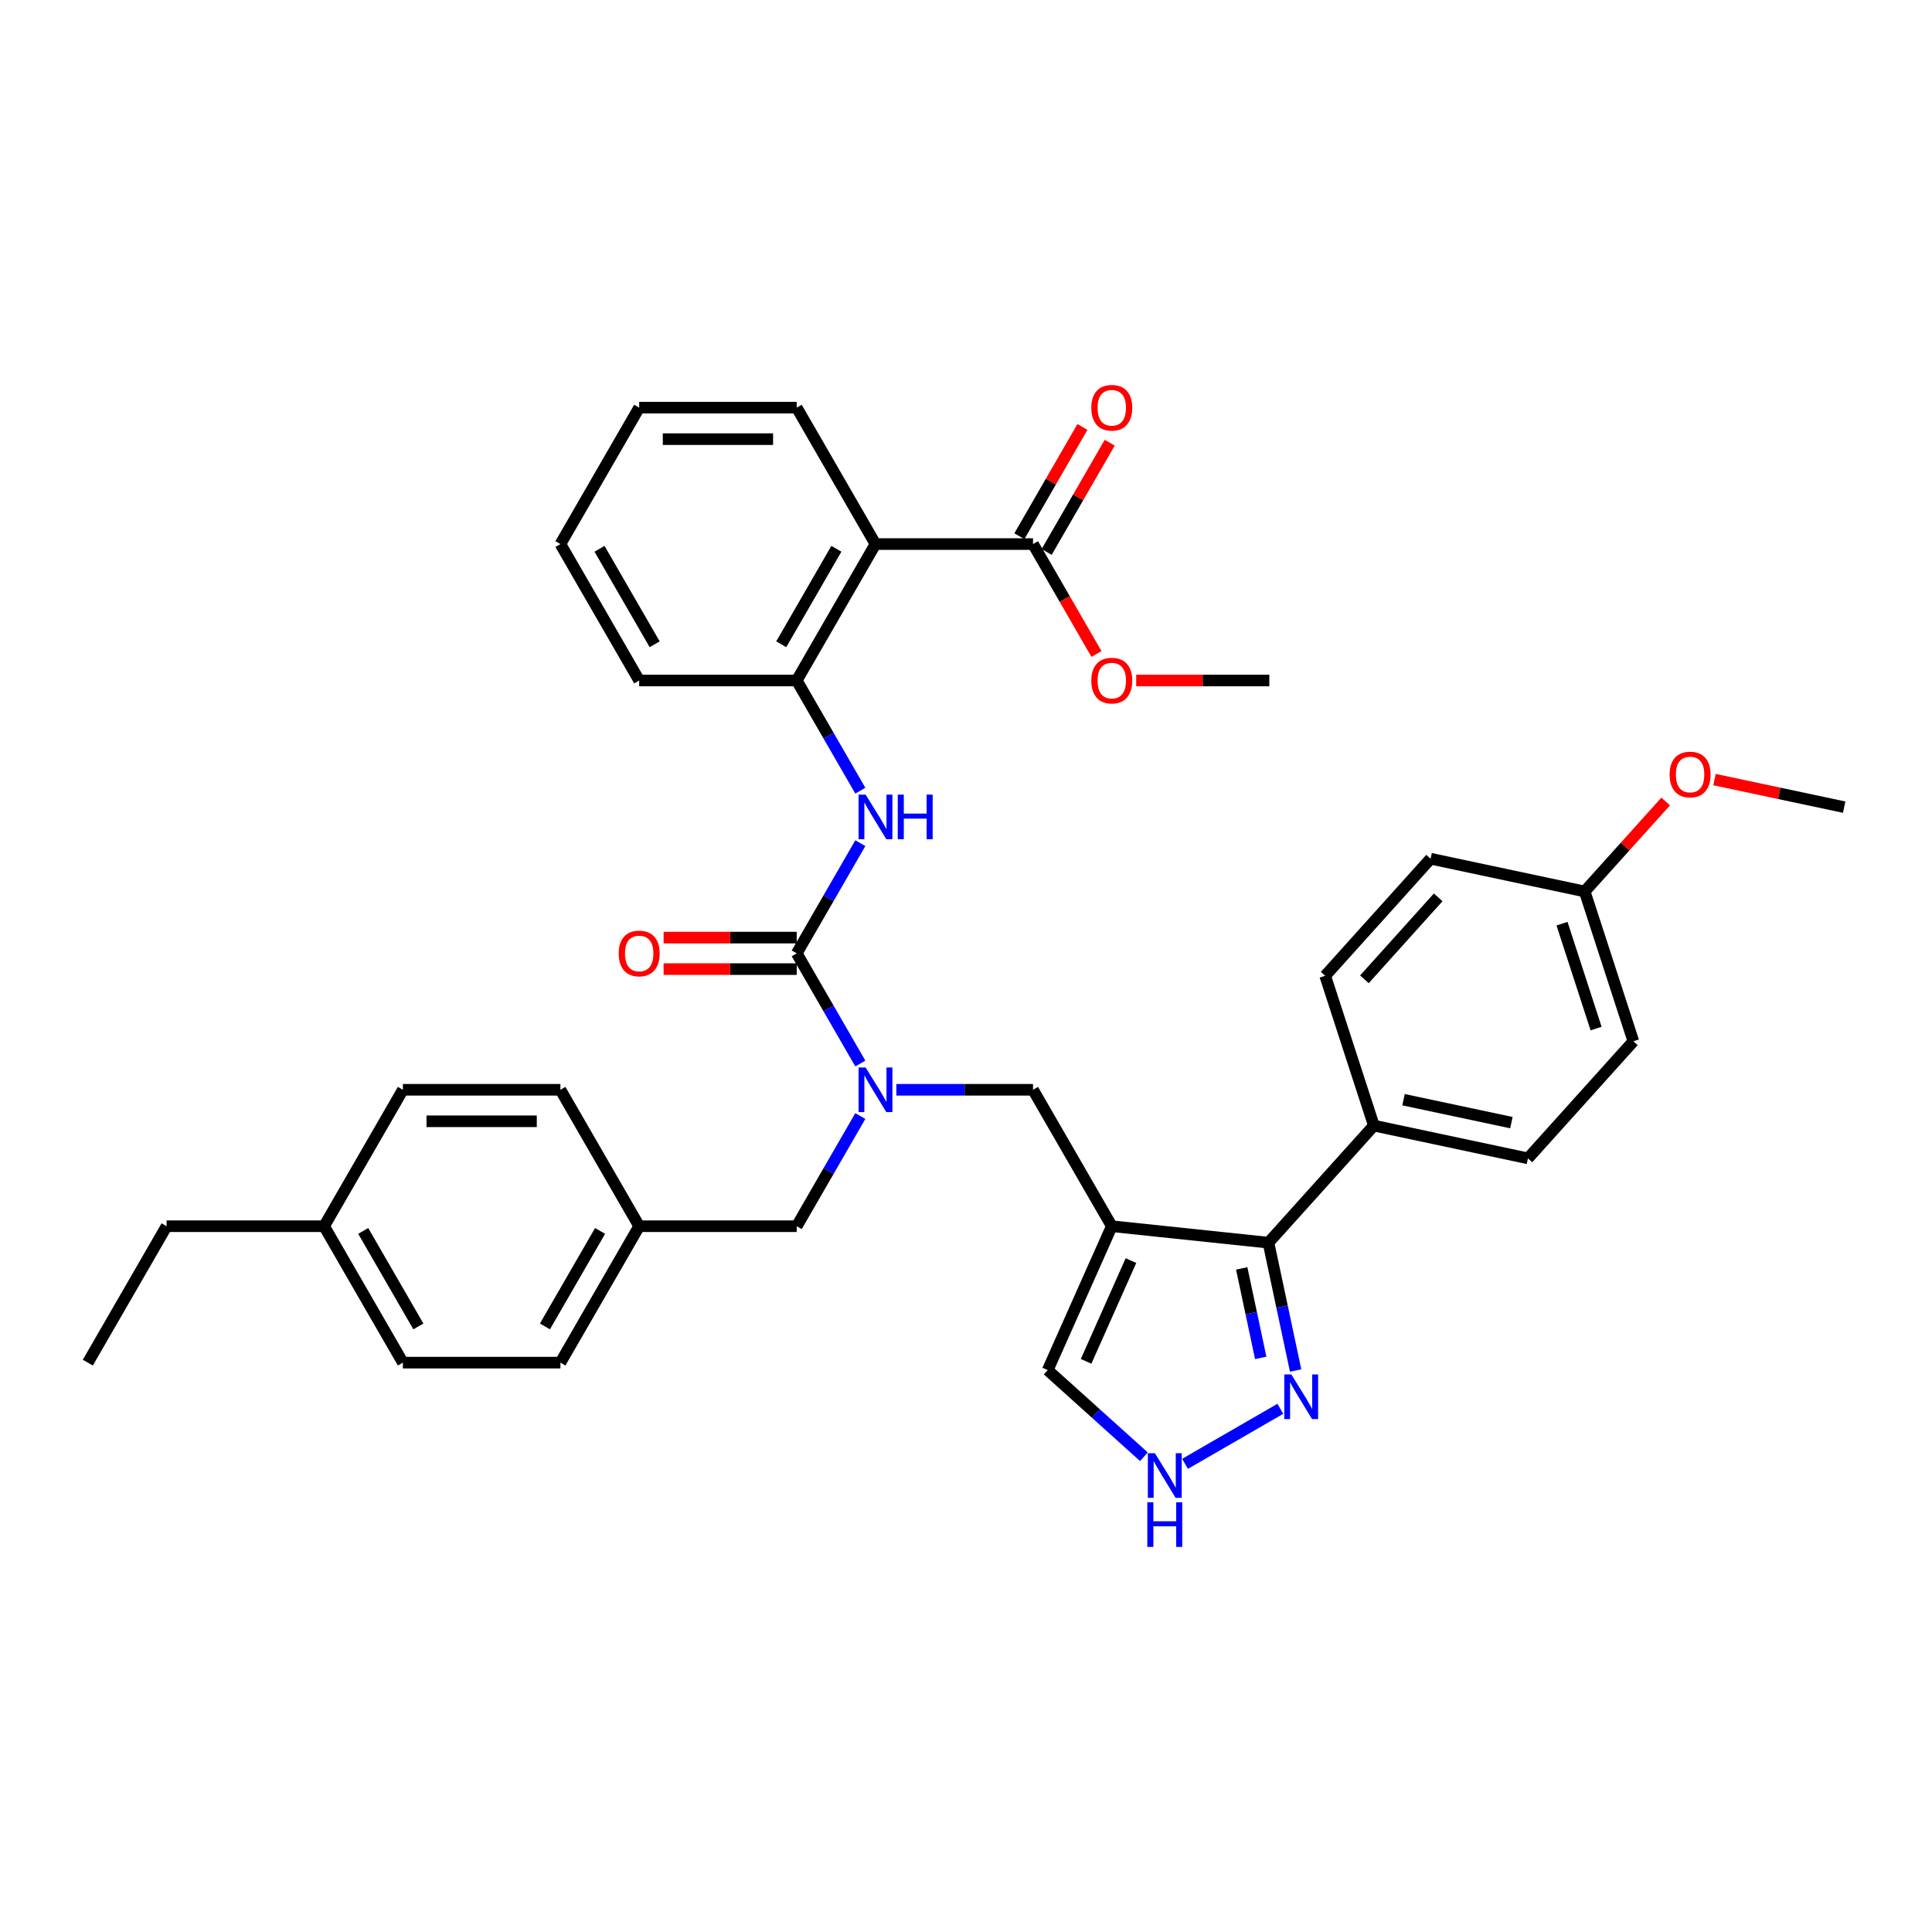 <?xml version='1.0' encoding='iso-8859-1'?>
<svg version='1.1' baseProfile='full'
              xmlns='http://www.w3.org/2000/svg'
                      xmlns:rdkit='http://www.rdkit.org/xml'
                      xmlns:xlink='http://www.w3.org/1999/xlink'
                  xml:space='preserve'
width='1000px' height='1000px' viewBox='0 0 1000 1000'>
<!-- END OF HEADER -->
<rect style='opacity:1.0;fill:#FFFFFF;stroke:none' width='1000' height='1000' x='0' y='0'> </rect>
<path class='bond-1' d='M 575.456,634.684 L 656.548,643.207' style='fill:none;fill-rule:evenodd;stroke:#000000;stroke-width:6px;stroke-linecap:butt;stroke-linejoin:miter;stroke-opacity:1' />
<path class='bond-7' d='M 575.456,634.684 L 534.687,564.069' style='fill:none;fill-rule:evenodd;stroke:#000000;stroke-width:6px;stroke-linecap:butt;stroke-linejoin:miter;stroke-opacity:1' />
<path class='bond-10' d='M 575.456,634.684 L 542.291,709.173' style='fill:none;fill-rule:evenodd;stroke:#000000;stroke-width:6px;stroke-linecap:butt;stroke-linejoin:miter;stroke-opacity:1' />
<path class='bond-10' d='M 585.379,652.49 L 562.164,704.633' style='fill:none;fill-rule:evenodd;stroke:#000000;stroke-width:6px;stroke-linecap:butt;stroke-linejoin:miter;stroke-opacity:1' />
<path class='bond-0' d='M 412.379,493.455 L 428.842,521.97' style='fill:none;fill-rule:evenodd;stroke:#000000;stroke-width:6px;stroke-linecap:butt;stroke-linejoin:miter;stroke-opacity:1' />
<path class='bond-0' d='M 428.842,521.97 L 445.305,550.485' style='fill:none;fill-rule:evenodd;stroke:#0000FF;stroke-width:6px;stroke-linecap:butt;stroke-linejoin:miter;stroke-opacity:1' />
<path class='bond-4' d='M 412.379,493.455 L 428.842,464.94' style='fill:none;fill-rule:evenodd;stroke:#000000;stroke-width:6px;stroke-linecap:butt;stroke-linejoin:miter;stroke-opacity:1' />
<path class='bond-4' d='M 428.842,464.94 L 445.305,436.424' style='fill:none;fill-rule:evenodd;stroke:#0000FF;stroke-width:6px;stroke-linecap:butt;stroke-linejoin:miter;stroke-opacity:1' />
<path class='bond-12' d='M 412.379,485.301 L 377.929,485.301' style='fill:none;fill-rule:evenodd;stroke:#000000;stroke-width:6px;stroke-linecap:butt;stroke-linejoin:miter;stroke-opacity:1' />
<path class='bond-12' d='M 377.929,485.301 L 343.479,485.301' style='fill:none;fill-rule:evenodd;stroke:#FF0000;stroke-width:6px;stroke-linecap:butt;stroke-linejoin:miter;stroke-opacity:1' />
<path class='bond-12' d='M 412.379,501.609 L 377.929,501.609' style='fill:none;fill-rule:evenodd;stroke:#000000;stroke-width:6px;stroke-linecap:butt;stroke-linejoin:miter;stroke-opacity:1' />
<path class='bond-12' d='M 377.929,501.609 L 343.479,501.609' style='fill:none;fill-rule:evenodd;stroke:#FF0000;stroke-width:6px;stroke-linecap:butt;stroke-linejoin:miter;stroke-opacity:1' />
<path class='bond-5' d='M 656.548,643.207 L 663.581,676.293' style='fill:none;fill-rule:evenodd;stroke:#000000;stroke-width:6px;stroke-linecap:butt;stroke-linejoin:miter;stroke-opacity:1' />
<path class='bond-5' d='M 663.581,676.293 L 670.614,709.38' style='fill:none;fill-rule:evenodd;stroke:#0000FF;stroke-width:6px;stroke-linecap:butt;stroke-linejoin:miter;stroke-opacity:1' />
<path class='bond-5' d='M 642.707,656.523 L 647.63,679.684' style='fill:none;fill-rule:evenodd;stroke:#000000;stroke-width:6px;stroke-linecap:butt;stroke-linejoin:miter;stroke-opacity:1' />
<path class='bond-5' d='M 647.63,679.684 L 652.553,702.844' style='fill:none;fill-rule:evenodd;stroke:#0000FF;stroke-width:6px;stroke-linecap:butt;stroke-linejoin:miter;stroke-opacity:1' />
<path class='bond-11' d='M 656.548,643.207 L 711.108,582.612' style='fill:none;fill-rule:evenodd;stroke:#000000;stroke-width:6px;stroke-linecap:butt;stroke-linejoin:miter;stroke-opacity:1' />
<path class='bond-2' d='M 463.944,564.069 L 499.315,564.069' style='fill:none;fill-rule:evenodd;stroke:#0000FF;stroke-width:6px;stroke-linecap:butt;stroke-linejoin:miter;stroke-opacity:1' />
<path class='bond-2' d='M 499.315,564.069 L 534.687,564.069' style='fill:none;fill-rule:evenodd;stroke:#000000;stroke-width:6px;stroke-linecap:butt;stroke-linejoin:miter;stroke-opacity:1' />
<path class='bond-13' d='M 445.305,577.654 L 428.842,606.169' style='fill:none;fill-rule:evenodd;stroke:#0000FF;stroke-width:6px;stroke-linecap:butt;stroke-linejoin:miter;stroke-opacity:1' />
<path class='bond-13' d='M 428.842,606.169 L 412.379,634.684' style='fill:none;fill-rule:evenodd;stroke:#000000;stroke-width:6px;stroke-linecap:butt;stroke-linejoin:miter;stroke-opacity:1' />
<path class='bond-3' d='M 453.148,281.611 L 412.379,352.225' style='fill:none;fill-rule:evenodd;stroke:#000000;stroke-width:6px;stroke-linecap:butt;stroke-linejoin:miter;stroke-opacity:1' />
<path class='bond-3' d='M 432.91,284.049 L 404.371,333.479' style='fill:none;fill-rule:evenodd;stroke:#000000;stroke-width:6px;stroke-linecap:butt;stroke-linejoin:miter;stroke-opacity:1' />
<path class='bond-9' d='M 453.148,281.611 L 534.687,281.611' style='fill:none;fill-rule:evenodd;stroke:#000000;stroke-width:6px;stroke-linecap:butt;stroke-linejoin:miter;stroke-opacity:1' />
<path class='bond-23' d='M 453.148,281.611 L 412.379,210.996' style='fill:none;fill-rule:evenodd;stroke:#000000;stroke-width:6px;stroke-linecap:butt;stroke-linejoin:miter;stroke-opacity:1' />
<path class='bond-6' d='M 445.305,409.256 L 428.842,380.741' style='fill:none;fill-rule:evenodd;stroke:#0000FF;stroke-width:6px;stroke-linecap:butt;stroke-linejoin:miter;stroke-opacity:1' />
<path class='bond-6' d='M 428.842,380.741 L 412.379,352.225' style='fill:none;fill-rule:evenodd;stroke:#000000;stroke-width:6px;stroke-linecap:butt;stroke-linejoin:miter;stroke-opacity:1' />
<path class='bond-36' d='M 662.705,729.197 L 613.371,757.68' style='fill:none;fill-rule:evenodd;stroke:#0000FF;stroke-width:6px;stroke-linecap:butt;stroke-linejoin:miter;stroke-opacity:1' />
<path class='bond-29' d='M 412.379,352.225 L 330.84,352.225' style='fill:none;fill-rule:evenodd;stroke:#000000;stroke-width:6px;stroke-linecap:butt;stroke-linejoin:miter;stroke-opacity:1' />
<path class='bond-8' d='M 592.091,754.013 L 567.191,731.593' style='fill:none;fill-rule:evenodd;stroke:#0000FF;stroke-width:6px;stroke-linecap:butt;stroke-linejoin:miter;stroke-opacity:1' />
<path class='bond-8' d='M 567.191,731.593 L 542.291,709.173' style='fill:none;fill-rule:evenodd;stroke:#000000;stroke-width:6px;stroke-linecap:butt;stroke-linejoin:miter;stroke-opacity:1' />
<path class='bond-14' d='M 541.748,285.688 L 558.07,257.417' style='fill:none;fill-rule:evenodd;stroke:#000000;stroke-width:6px;stroke-linecap:butt;stroke-linejoin:miter;stroke-opacity:1' />
<path class='bond-14' d='M 558.07,257.417 L 574.392,229.147' style='fill:none;fill-rule:evenodd;stroke:#FF0000;stroke-width:6px;stroke-linecap:butt;stroke-linejoin:miter;stroke-opacity:1' />
<path class='bond-14' d='M 527.625,277.534 L 543.947,249.263' style='fill:none;fill-rule:evenodd;stroke:#000000;stroke-width:6px;stroke-linecap:butt;stroke-linejoin:miter;stroke-opacity:1' />
<path class='bond-14' d='M 543.947,249.263 L 560.269,220.993' style='fill:none;fill-rule:evenodd;stroke:#FF0000;stroke-width:6px;stroke-linecap:butt;stroke-linejoin:miter;stroke-opacity:1' />
<path class='bond-18' d='M 534.687,281.611 L 551.112,310.061' style='fill:none;fill-rule:evenodd;stroke:#000000;stroke-width:6px;stroke-linecap:butt;stroke-linejoin:miter;stroke-opacity:1' />
<path class='bond-18' d='M 551.112,310.061 L 567.538,338.511' style='fill:none;fill-rule:evenodd;stroke:#FF0000;stroke-width:6px;stroke-linecap:butt;stroke-linejoin:miter;stroke-opacity:1' />
<path class='bond-15' d='M 711.108,582.612 L 790.865,599.565' style='fill:none;fill-rule:evenodd;stroke:#000000;stroke-width:6px;stroke-linecap:butt;stroke-linejoin:miter;stroke-opacity:1' />
<path class='bond-15' d='M 726.462,569.203 L 782.292,581.07' style='fill:none;fill-rule:evenodd;stroke:#000000;stroke-width:6px;stroke-linecap:butt;stroke-linejoin:miter;stroke-opacity:1' />
<path class='bond-16' d='M 711.108,582.612 L 685.912,505.064' style='fill:none;fill-rule:evenodd;stroke:#000000;stroke-width:6px;stroke-linecap:butt;stroke-linejoin:miter;stroke-opacity:1' />
<path class='bond-17' d='M 412.379,634.684 L 330.84,634.684' style='fill:none;fill-rule:evenodd;stroke:#000000;stroke-width:6px;stroke-linecap:butt;stroke-linejoin:miter;stroke-opacity:1' />
<path class='bond-20' d='M 790.865,599.565 L 845.425,538.97' style='fill:none;fill-rule:evenodd;stroke:#000000;stroke-width:6px;stroke-linecap:butt;stroke-linejoin:miter;stroke-opacity:1' />
<path class='bond-21' d='M 685.912,505.064 L 740.472,444.469' style='fill:none;fill-rule:evenodd;stroke:#000000;stroke-width:6px;stroke-linecap:butt;stroke-linejoin:miter;stroke-opacity:1' />
<path class='bond-21' d='M 706.215,506.887 L 744.407,464.47' style='fill:none;fill-rule:evenodd;stroke:#000000;stroke-width:6px;stroke-linecap:butt;stroke-linejoin:miter;stroke-opacity:1' />
<path class='bond-24' d='M 330.84,634.684 L 290.071,564.069' style='fill:none;fill-rule:evenodd;stroke:#000000;stroke-width:6px;stroke-linecap:butt;stroke-linejoin:miter;stroke-opacity:1' />
<path class='bond-25' d='M 330.84,634.684 L 290.071,705.298' style='fill:none;fill-rule:evenodd;stroke:#000000;stroke-width:6px;stroke-linecap:butt;stroke-linejoin:miter;stroke-opacity:1' />
<path class='bond-25' d='M 310.602,637.122 L 282.063,686.552' style='fill:none;fill-rule:evenodd;stroke:#000000;stroke-width:6px;stroke-linecap:butt;stroke-linejoin:miter;stroke-opacity:1' />
<path class='bond-31' d='M 588.095,352.225 L 622.545,352.225' style='fill:none;fill-rule:evenodd;stroke:#FF0000;stroke-width:6px;stroke-linecap:butt;stroke-linejoin:miter;stroke-opacity:1' />
<path class='bond-31' d='M 622.545,352.225 L 656.995,352.225' style='fill:none;fill-rule:evenodd;stroke:#000000;stroke-width:6px;stroke-linecap:butt;stroke-linejoin:miter;stroke-opacity:1' />
<path class='bond-19' d='M 820.228,461.422 L 740.472,444.469' style='fill:none;fill-rule:evenodd;stroke:#000000;stroke-width:6px;stroke-linecap:butt;stroke-linejoin:miter;stroke-opacity:1' />
<path class='bond-28' d='M 820.228,461.422 L 841.189,438.142' style='fill:none;fill-rule:evenodd;stroke:#000000;stroke-width:6px;stroke-linecap:butt;stroke-linejoin:miter;stroke-opacity:1' />
<path class='bond-28' d='M 841.189,438.142 L 862.15,414.863' style='fill:none;fill-rule:evenodd;stroke:#FF0000;stroke-width:6px;stroke-linecap:butt;stroke-linejoin:miter;stroke-opacity:1' />
<path class='bond-37' d='M 820.228,461.422 L 845.425,538.97' style='fill:none;fill-rule:evenodd;stroke:#000000;stroke-width:6px;stroke-linecap:butt;stroke-linejoin:miter;stroke-opacity:1' />
<path class='bond-37' d='M 808.498,478.093 L 826.136,532.377' style='fill:none;fill-rule:evenodd;stroke:#000000;stroke-width:6px;stroke-linecap:butt;stroke-linejoin:miter;stroke-opacity:1' />
<path class='bond-22' d='M 167.763,634.684 L 208.532,705.298' style='fill:none;fill-rule:evenodd;stroke:#000000;stroke-width:6px;stroke-linecap:butt;stroke-linejoin:miter;stroke-opacity:1' />
<path class='bond-22' d='M 188.001,637.122 L 216.54,686.552' style='fill:none;fill-rule:evenodd;stroke:#000000;stroke-width:6px;stroke-linecap:butt;stroke-linejoin:miter;stroke-opacity:1' />
<path class='bond-30' d='M 167.763,634.684 L 86.224,634.684' style='fill:none;fill-rule:evenodd;stroke:#000000;stroke-width:6px;stroke-linecap:butt;stroke-linejoin:miter;stroke-opacity:1' />
<path class='bond-38' d='M 167.763,634.684 L 208.532,564.069' style='fill:none;fill-rule:evenodd;stroke:#000000;stroke-width:6px;stroke-linecap:butt;stroke-linejoin:miter;stroke-opacity:1' />
<path class='bond-39' d='M 412.379,210.996 L 330.84,210.996' style='fill:none;fill-rule:evenodd;stroke:#000000;stroke-width:6px;stroke-linecap:butt;stroke-linejoin:miter;stroke-opacity:1' />
<path class='bond-39' d='M 400.148,227.304 L 343.071,227.304' style='fill:none;fill-rule:evenodd;stroke:#000000;stroke-width:6px;stroke-linecap:butt;stroke-linejoin:miter;stroke-opacity:1' />
<path class='bond-26' d='M 290.071,564.069 L 208.532,564.069' style='fill:none;fill-rule:evenodd;stroke:#000000;stroke-width:6px;stroke-linecap:butt;stroke-linejoin:miter;stroke-opacity:1' />
<path class='bond-26' d='M 277.84,580.377 L 220.763,580.377' style='fill:none;fill-rule:evenodd;stroke:#000000;stroke-width:6px;stroke-linecap:butt;stroke-linejoin:miter;stroke-opacity:1' />
<path class='bond-27' d='M 290.071,705.298 L 208.532,705.298' style='fill:none;fill-rule:evenodd;stroke:#000000;stroke-width:6px;stroke-linecap:butt;stroke-linejoin:miter;stroke-opacity:1' />
<path class='bond-32' d='M 887.427,403.513 L 920.986,410.646' style='fill:none;fill-rule:evenodd;stroke:#FF0000;stroke-width:6px;stroke-linecap:butt;stroke-linejoin:miter;stroke-opacity:1' />
<path class='bond-32' d='M 920.986,410.646 L 954.545,417.78' style='fill:none;fill-rule:evenodd;stroke:#000000;stroke-width:6px;stroke-linecap:butt;stroke-linejoin:miter;stroke-opacity:1' />
<path class='bond-34' d='M 330.84,352.225 L 290.071,281.611' style='fill:none;fill-rule:evenodd;stroke:#000000;stroke-width:6px;stroke-linecap:butt;stroke-linejoin:miter;stroke-opacity:1' />
<path class='bond-34' d='M 338.848,333.479 L 310.309,284.049' style='fill:none;fill-rule:evenodd;stroke:#000000;stroke-width:6px;stroke-linecap:butt;stroke-linejoin:miter;stroke-opacity:1' />
<path class='bond-35' d='M 86.224,634.684 L 45.455,705.298' style='fill:none;fill-rule:evenodd;stroke:#000000;stroke-width:6px;stroke-linecap:butt;stroke-linejoin:miter;stroke-opacity:1' />
<path class='bond-33' d='M 330.84,210.996 L 290.071,281.611' style='fill:none;fill-rule:evenodd;stroke:#000000;stroke-width:6px;stroke-linecap:butt;stroke-linejoin:miter;stroke-opacity:1' />
<path  class='atom-3' d='M 448.044 552.523
L 455.611 564.754
Q 456.361 565.961, 457.568 568.146
Q 458.774 570.331, 458.84 570.462
L 458.84 552.523
L 461.905 552.523
L 461.905 575.615
L 458.742 575.615
L 450.62 562.243
Q 449.675 560.677, 448.664 558.883
Q 447.685 557.09, 447.392 556.535
L 447.392 575.615
L 444.391 575.615
L 444.391 552.523
L 448.044 552.523
' fill='#0000FF'/>
<path  class='atom-5' d='M 448.044 411.294
L 455.611 423.525
Q 456.361 424.732, 457.568 426.917
Q 458.774 429.102, 458.84 429.233
L 458.84 411.294
L 461.905 411.294
L 461.905 434.386
L 458.742 434.386
L 450.62 421.014
Q 449.675 419.448, 448.664 417.654
Q 447.685 415.86, 447.392 415.306
L 447.392 434.386
L 444.391 434.386
L 444.391 411.294
L 448.044 411.294
' fill='#0000FF'/>
<path  class='atom-5' d='M 464.678 411.294
L 467.809 411.294
L 467.809 421.111
L 479.616 421.111
L 479.616 411.294
L 482.747 411.294
L 482.747 434.386
L 479.616 434.386
L 479.616 423.721
L 467.809 423.721
L 467.809 434.386
L 464.678 434.386
L 464.678 411.294
' fill='#0000FF'/>
<path  class='atom-6' d='M 668.397 711.418
L 675.964 723.649
Q 676.714 724.856, 677.921 727.041
Q 679.127 729.226, 679.193 729.357
L 679.193 711.418
L 682.258 711.418
L 682.258 734.51
L 679.095 734.51
L 670.973 721.137
Q 670.028 719.572, 669.017 717.778
Q 668.038 715.984, 667.745 715.43
L 667.745 734.51
L 664.744 734.51
L 664.744 711.418
L 668.397 711.418
' fill='#0000FF'/>
<path  class='atom-9' d='M 597.782 752.187
L 605.349 764.418
Q 606.099 765.625, 607.306 767.81
Q 608.513 769.995, 608.578 770.126
L 608.578 752.187
L 611.644 752.187
L 611.644 775.279
L 608.48 775.279
L 600.359 761.907
Q 599.413 760.341, 598.402 758.547
Q 597.423 756.754, 597.13 756.199
L 597.13 775.279
L 594.129 775.279
L 594.129 752.187
L 597.782 752.187
' fill='#0000FF'/>
<path  class='atom-9' d='M 593.852 777.588
L 596.983 777.588
L 596.983 787.406
L 608.79 787.406
L 608.79 777.588
L 611.921 777.588
L 611.921 800.68
L 608.79 800.68
L 608.79 790.015
L 596.983 790.015
L 596.983 800.68
L 593.852 800.68
L 593.852 777.588
' fill='#0000FF'/>
<path  class='atom-13' d='M 320.24 493.52
Q 320.24 487.975, 322.98 484.877
Q 325.719 481.778, 330.84 481.778
Q 335.961 481.778, 338.7 484.877
Q 341.44 487.975, 341.44 493.52
Q 341.44 499.13, 338.668 502.326
Q 335.895 505.49, 330.84 505.49
Q 325.752 505.49, 322.98 502.326
Q 320.24 499.162, 320.24 493.52
M 330.84 502.881
Q 334.363 502.881, 336.254 500.532
Q 338.179 498.151, 338.179 493.52
Q 338.179 488.986, 336.254 486.703
Q 334.363 484.388, 330.84 484.388
Q 327.318 484.388, 325.393 486.671
Q 323.502 488.954, 323.502 493.52
Q 323.502 498.184, 325.393 500.532
Q 327.318 502.881, 330.84 502.881
' fill='#FF0000'/>
<path  class='atom-15' d='M 564.856 211.061
Q 564.856 205.517, 567.596 202.418
Q 570.336 199.32, 575.456 199.32
Q 580.577 199.32, 583.317 202.418
Q 586.056 205.517, 586.056 211.061
Q 586.056 216.671, 583.284 219.868
Q 580.512 223.031, 575.456 223.031
Q 570.368 223.031, 567.596 219.868
Q 564.856 216.704, 564.856 211.061
M 575.456 220.422
Q 578.979 220.422, 580.87 218.074
Q 582.795 215.693, 582.795 211.061
Q 582.795 206.528, 580.87 204.245
Q 578.979 201.929, 575.456 201.929
Q 571.934 201.929, 570.009 204.212
Q 568.118 206.495, 568.118 211.061
Q 568.118 215.725, 570.009 218.074
Q 571.934 220.422, 575.456 220.422
' fill='#FF0000'/>
<path  class='atom-19' d='M 564.856 352.291
Q 564.856 346.746, 567.596 343.648
Q 570.336 340.549, 575.456 340.549
Q 580.577 340.549, 583.317 343.648
Q 586.056 346.746, 586.056 352.291
Q 586.056 357.901, 583.284 361.097
Q 580.512 364.261, 575.456 364.261
Q 570.368 364.261, 567.596 361.097
Q 564.856 357.933, 564.856 352.291
M 575.456 361.651
Q 578.979 361.651, 580.87 359.303
Q 582.795 356.922, 582.795 352.291
Q 582.795 347.757, 580.87 345.474
Q 578.979 343.158, 575.456 343.158
Q 571.934 343.158, 570.009 345.441
Q 568.118 347.725, 568.118 352.291
Q 568.118 356.955, 570.009 359.303
Q 571.934 361.651, 575.456 361.651
' fill='#FF0000'/>
<path  class='atom-29' d='M 864.189 400.892
Q 864.189 395.347, 866.928 392.249
Q 869.668 389.15, 874.789 389.15
Q 879.909 389.15, 882.649 392.249
Q 885.389 395.347, 885.389 400.892
Q 885.389 406.502, 882.616 409.698
Q 879.844 412.862, 874.789 412.862
Q 869.701 412.862, 866.928 409.698
Q 864.189 406.534, 864.189 400.892
M 874.789 410.253
Q 878.311 410.253, 880.203 407.904
Q 882.127 405.523, 882.127 400.892
Q 882.127 396.358, 880.203 394.075
Q 878.311 391.76, 874.789 391.76
Q 871.266 391.76, 869.342 394.043
Q 867.45 396.326, 867.45 400.892
Q 867.45 405.556, 869.342 407.904
Q 871.266 410.253, 874.789 410.253
' fill='#FF0000'/>
</svg>

